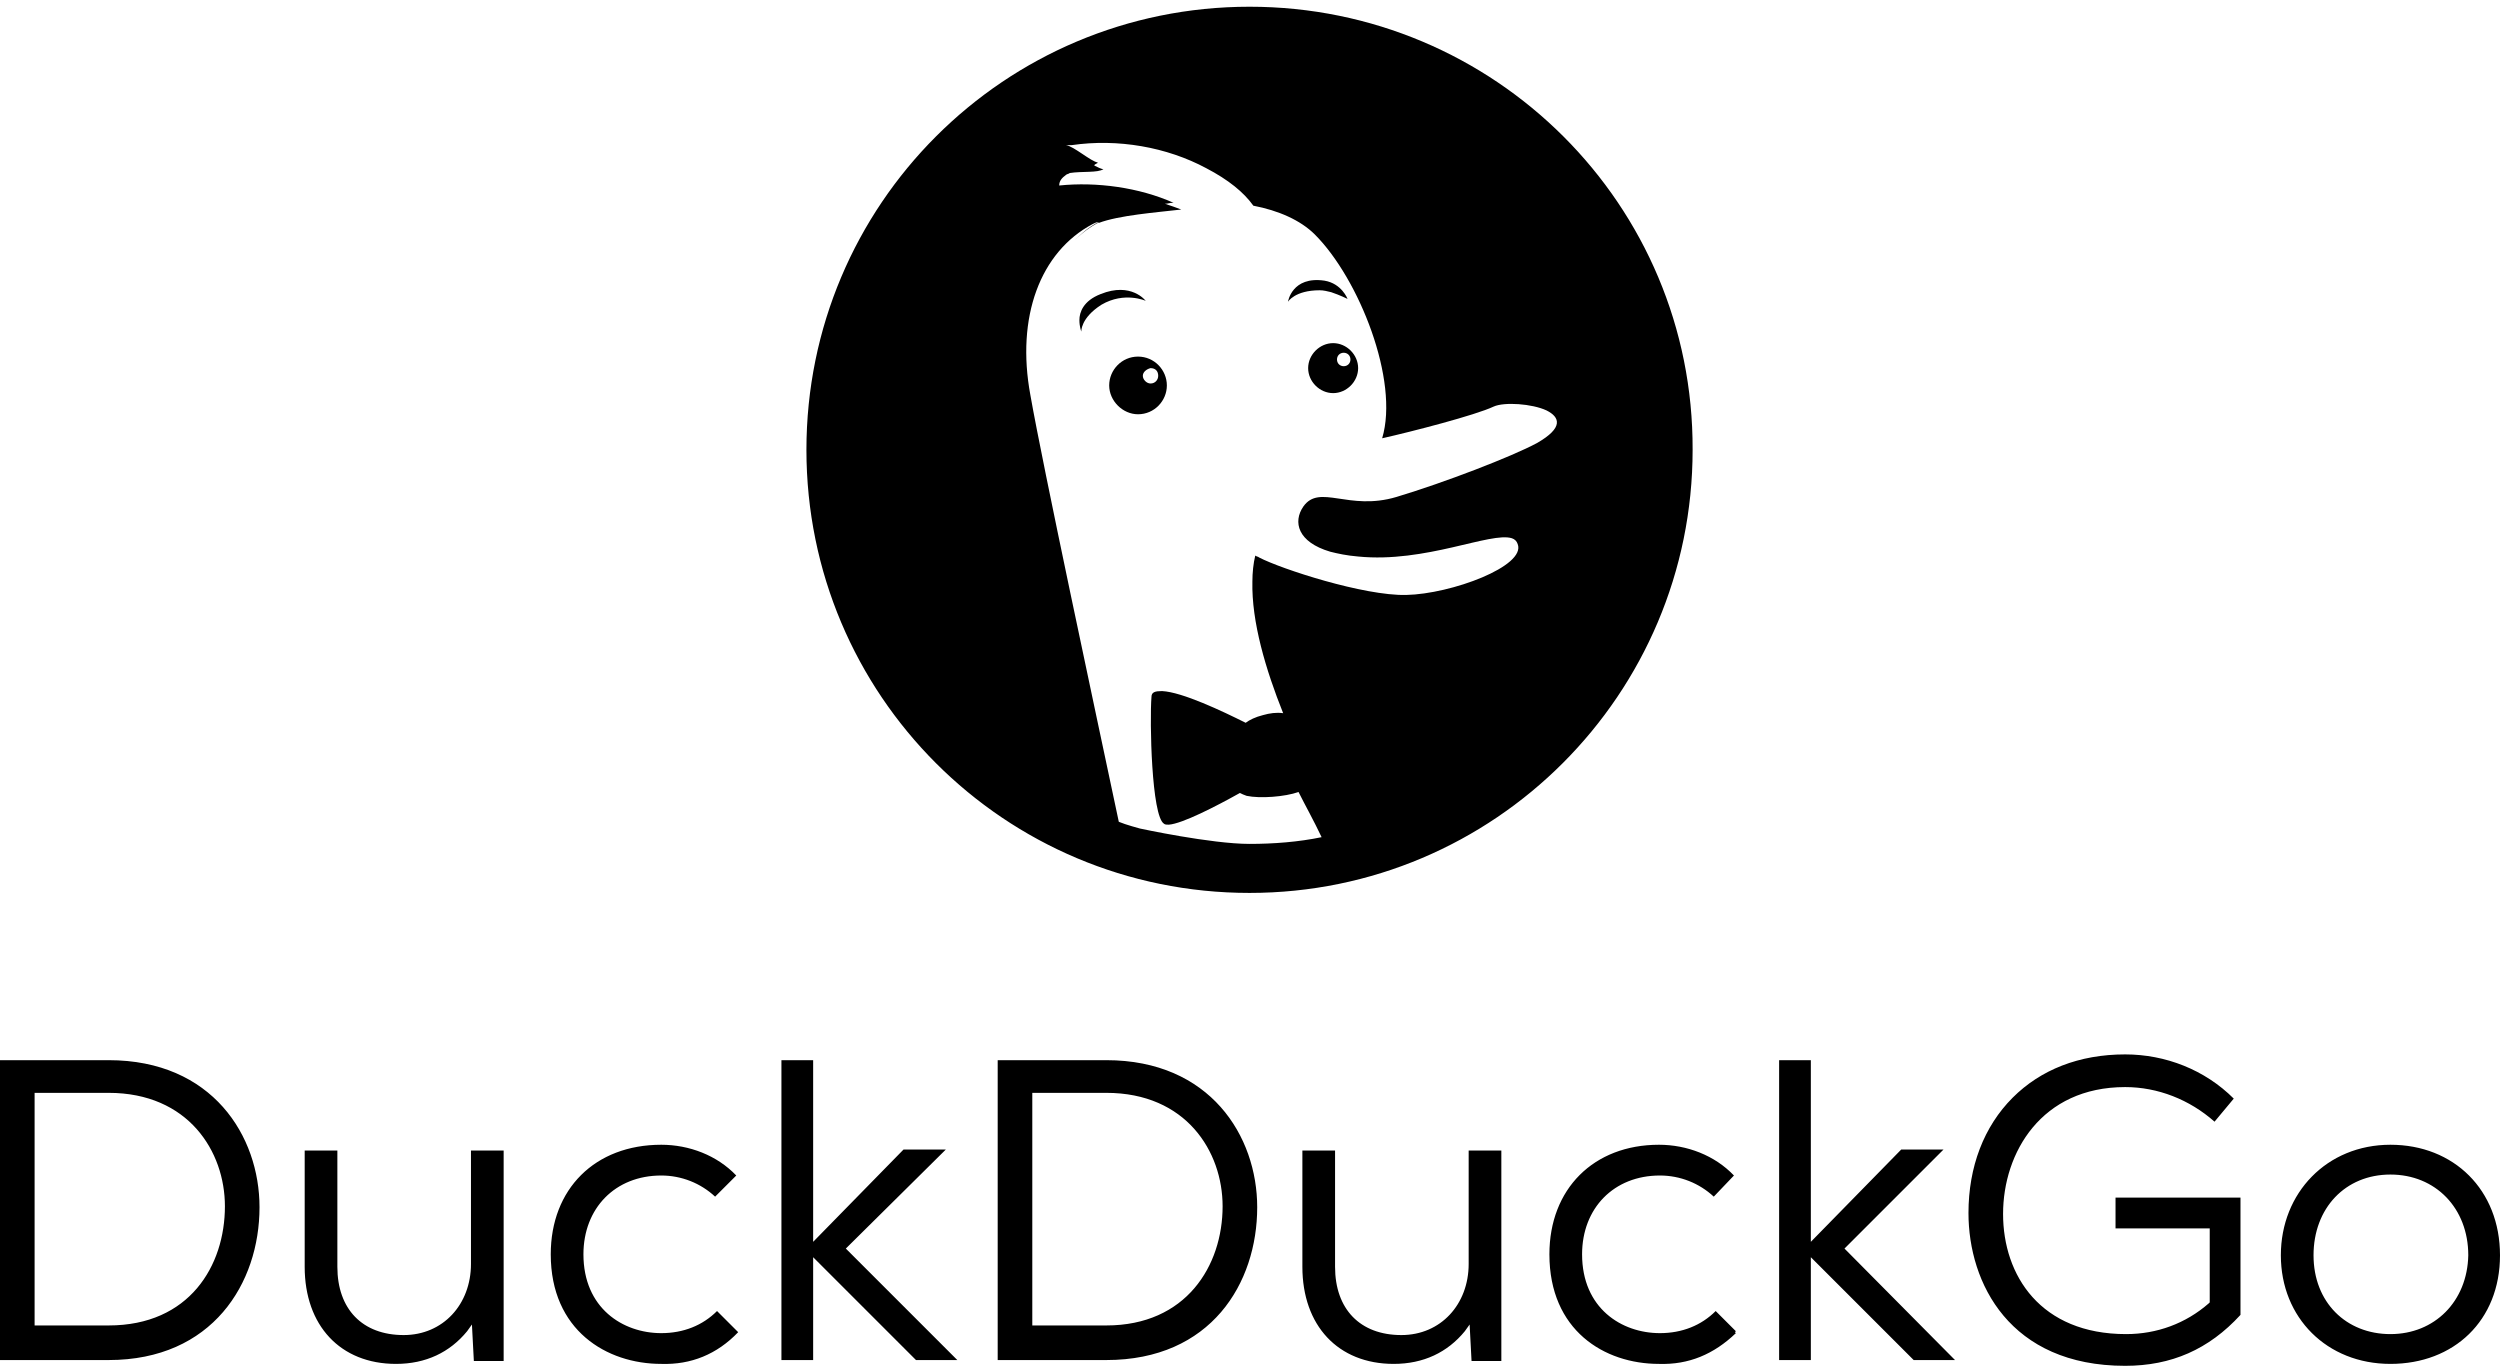 <svg xmlns="http://www.w3.org/2000/svg" xmlns:xlink="http://www.w3.org/1999/xlink" version="1.1" id="Layer_2_00000173136324023413061610000009345816994475916691_" x="0px" y="0px" viewBox="0 0 260.1 142.1" style="enable-background:new 0 0 260.1 142.1;" xml:space="preserve">
<path d="M0,141.5v-31.2h11.3c10.8,0,15.7,7.9,15.7,15.3c0,7.9-4.9,15.9-15.7,15.9L0,141.5L0,141.5z M3.6,137.9h7.7  c8.4,0,12.1-6.2,12.1-12.4c0-5.7-3.8-11.8-12.1-11.8H3.6V137.9L3.6,137.9z M41.2,141.9c-5.8,0-9.5-4-9.5-10.1v-12.1h3.4v12.1  c0,4.4,2.6,7.1,6.9,7.1c4.1,0,7-3.2,7-7.4v-11.8h3.4v21.9h-3.1l-0.2-3.8l-0.5,0.7C46.8,140.7,44.3,141.9,41.2,141.9L41.2,141.9  L41.2,141.9z M68.8,141.9c-5.7,0-11.5-3.5-11.5-11.4c0-6.8,4.6-11.4,11.5-11.4c2.9,0,5.8,1.1,7.8,3.2l-2.2,2.2  c-1.5-1.4-3.5-2.2-5.6-2.2c-4.8,0-8.1,3.4-8.1,8.2c0,5.6,4.1,8.2,8.1,8.2c2.3,0,4.3-0.8,5.8-2.3l2.2,2.2  C74.6,140.9,71.9,142,68.8,141.9L68.8,141.9L68.8,141.9z M99.6,141.5h-4.3l-10.7-10.7v10.7h-3.3v-31.2h3.3v18.9l9.4-9.6h4.4  L88,129.9L99.6,141.5L99.6,141.5L99.6,141.5z M103.8,141.5v-31.2h11.3c10.8,0,15.7,7.9,15.7,15.3c0,7.9-4.8,15.9-15.7,15.9  L103.8,141.5L103.8,141.5z M107.4,137.9h7.7c8.3,0,12.1-6.2,12.1-12.4c0-5.7-3.8-11.8-12.1-11.8h-7.7V137.9L107.4,137.9z M145,141.9  c-5.8,0-9.5-4-9.5-10.1v-12.1h3.4v12.1c0,4.4,2.6,7.1,6.9,7.1c4.1,0,7-3.2,7-7.4v-11.8h3.4v21.9h-3.1l-0.2-3.8l-0.5,0.7  C150.6,140.7,148.1,141.9,145,141.9L145,141.9L145,141.9z M172.6,141.9c-5.7,0-11.4-3.5-11.4-11.4c0-6.8,4.6-11.4,11.4-11.4  c2.9,0,5.8,1.1,7.8,3.2l-2.1,2.2c-1.5-1.4-3.5-2.2-5.6-2.2c-4.8,0-8.1,3.4-8.1,8.2c0,5.6,4.1,8.2,8.1,8.2c2.3,0,4.3-0.8,5.8-2.3  l2.1,2.1l-0.1,0.1l0.1,0.1C178.3,140.9,175.7,142,172.6,141.9L172.6,141.9L172.6,141.9z M203.4,141.5h-4.3l-10.7-10.7v10.7h-3.3  v-31.2h3.3v18.9l9.4-9.6h4.4l-10.3,10.3L203.4,141.5L203.4,141.5L203.4,141.5z M221.1,142.1c-12,0-16.3-8.6-16.3-15.9  c0-4.8,1.6-9,4.6-12c2.9-2.9,6.9-4.5,11.7-4.5c4.2,0,8.3,1.6,11.3,4.6l-2,2.4c-2.6-2.3-5.9-3.6-9.3-3.6c-8.7,0-12.7,6.8-12.7,13.2  s3.9,12.5,12.8,12.5c3.2,0,6.2-1.1,8.6-3.2l0.1-0.1v-7.7h-9.8v-3.2h13v12.2C229.8,140.4,225.9,142.1,221.1,142.1L221.1,142.1  L221.1,142.1z M248.7,141.9c-6.6,0-11.4-4.8-11.4-11.3s4.8-11.5,11.4-11.5s11.4,4.7,11.4,11.5S255.3,141.9,248.7,141.9z   M248.7,122.2c-4.7,0-8,3.5-8,8.4s3.4,8.2,8,8.2s8-3.4,8.1-8.2C256.8,125.7,253.4,122.2,248.7,122.2L248.7,122.2L248.7,122.2z"/>
<path d="M130.6,57.6L130.6,57.6"/>
<path d="M119.2,31.3C119.2,31.3,119.2,31.3,119.2,31.3L119.2,31.3c0,0-1.5-2-4.7-0.7c-1.8,0.7-2.2,1.9-2.2,2.7  c0,0.7,0.2,1.2,0.2,1.2h0c0,0-0.1-1.4,2.1-2.8C117,30.3,119.2,31.3,119.2,31.3z"/>
<path d="M130,0.7c-25.5,0-46.1,20.6-46.1,46.1c0,25.5,20.6,46.1,46.1,46.1c25.5,0,46.1-20.7,46.1-46.1C176.2,21.3,155.5,0.7,130,0.7  z M131.4,74.4L131.4,74.4c-0.8,0.2-1.4,0.5-1.8,0.8c-2.4-1.2-6.6-3.2-8.7-3.3c-0.7,0-1.1,0.1-1.1,0.6c-0.2,2.5,0,12.4,1.3,13.2  c0.1,0.1,0.3,0.1,0.5,0.1c1.4-0.1,4.9-1.9,7.4-3.3c0.2,0.1,0.4,0.2,0.7,0.3l0,0c1.4,0.3,4,0.1,5.4-0.4c0,0,0,0,0,0h0c0,0,0,0,0,0  c0,0,0,0,0,0c0,0,0,0,0,0c0.7,1.4,1.6,3,2.4,4.7c-2.4,0.5-5,0.7-7.5,0.7c-4,0-11.4-1.6-11.4-1.6s-1.5-0.4-2.2-0.7  c-2.5-11.8-7.9-37-9.2-44.4c-1.5-8.1,1-14.9,6.5-17.8l0,0c0.2-0.1,0.4-0.2,0.6-0.2c-1,0.5-1.8,1.2-2.5,1.9c0.7-0.7,1.6-1.4,2.6-1.9  c0,0,0,0,0,0c0,0,0,0,0,0c0,0-0.1,0-0.1,0.1c2.1-0.8,6-1.1,8.6-1.4c0,0,0,0-0.1,0c0,0,0.1,0,0.1,0c-0.5-0.2-1.1-0.4-1.7-0.6  c0.3,0,0.5-0.1,0.8-0.1c0,0,0,0,0,0c0,0,0,0,0.1,0c-3.6-1.6-8-2.2-11.9-1.8c0-0.5,0.3-0.8,0.7-1.1c0.1-0.1,0.3-0.1,0.4-0.2  c0,0,0,0,0,0c1.3-0.2,2.9,0,3.5-0.4c0,0,0,0,0,0c0,0,0,0,0,0c-0.2,0-0.6-0.2-1-0.4c0.1,0,0.1,0,0.1-0.1c0.1,0,0.2-0.1,0.2-0.1  c0,0,0.1,0,0.1-0.1c0,0,0,0,0,0c0,0,0,0,0,0c-0.7-0.1-2.5-1.7-3.3-1.8c0,0,0.1,0,0.1,0c0,0,0,0,0.1,0c0.1,0,0.2,0,0.3,0  c0,0,0.1,0,0.1,0c4.8-0.7,9.9,0.2,14,2.4c2.3,1.2,3.9,2.5,4.9,3.9c2.6,0.5,4.9,1.5,6.4,3c4.6,4.6,8.8,15.2,7,21.2c0,0,0,0,0,0  c0,0,0,0,0,0c3.1-0.7,9.7-2.4,11.6-3.3c1.1-0.5,4-0.3,5.5,0.4c1.4,0.7,1.8,1.8-1,3.4c-2.6,1.4-9.6,4.1-14.6,5.6c-5,1.5-8-1.4-9.7,1  c-1.1,1.6-0.6,3.7,2.8,4.7c0.8,0.2,1.7,0.4,2.9,0.5c7,0.7,13.8-2.6,16-1.9c0.3,0.1,0.5,0.3,0.6,0.6c0.9,2.3-6.9,5.2-11.6,5.3  c-4.4,0.1-13-2.7-15.3-3.9c-0.1-0.1-0.3-0.1-0.4-0.2c0,0,0,0,0,0c0,0,0,0,0,0c-0.2,0.8-0.3,1.8-0.3,2.7c-0.1,4.2,1.4,9.2,3.2,13.7  c0,0,0,0,0,0C132.8,74.1,132.1,74.2,131.4,74.4"/>
<path d="M118.4,37.1C118.4,37.1,118.4,37.1,118.4,37.1C118.4,37.1,118.4,37.1,118.4,37.1c-1.7,0-3,1.4-3,3s1.4,3,3,3c0,0,0,0,0,0  s0,0,0,0c1.7,0,3-1.4,3-3S120.1,37.1,118.4,37.1z M119.7,38.3C119.7,38.3,119.7,38.3,119.7,38.3L119.7,38.3c0.5,0,0.8,0.3,0.8,0.8  c0,0.4-0.3,0.8-0.8,0.8c-0.4,0-0.8-0.4-0.8-0.8C118.9,38.7,119.3,38.4,119.7,38.3z"/>
<path d="M138.7,35.7C138.7,35.7,138.7,35.7,138.7,35.7c-1.4,0-2.6,1.2-2.6,2.6s1.2,2.6,2.6,2.6c0,0,0,0,0,0s0,0,0,0  c1.4,0,2.6-1.2,2.6-2.6S140.1,35.7,138.7,35.7C138.7,35.7,138.7,35.7,138.7,35.7z M139.8,38.1c-0.4,0-0.7-0.3-0.7-0.7  s0.3-0.7,0.7-0.7v0c0.4,0,0.7,0.3,0.7,0.7C140.5,37.8,140.2,38.1,139.8,38.1z"/>
<path d="M137.3,30.2c0.4,0,0.8,0.1,1.2,0.2c0,0,0,0,0,0c0.9,0.3,1.7,0.7,1.7,0.7s0,0,0,0c0,0,0,0,0,0s-0.6-1.6-2.4-1.9c0,0,0,0,0,0  c0,0,0,0,0,0c0,0,0,0,0,0c0,0,0,0,0,0c-3.4-0.5-3.8,2.2-3.8,2.2s0,0,0,0c0,0,0,0,0,0S134.7,30.2,137.3,30.2z"/>
<path d="M130.6,57.6C130.6,57.6,130.6,57.6,130.6,57.6C130.6,57.6,130.6,57.6,130.6,57.6C130.6,57.6,130.6,57.6,130.6,57.6  C130.6,57.6,130.6,57.6,130.6,57.6z"/>
<path d="M143.8,45.4C143.8,45.4,143.8,45.4,143.8,45.4C143.8,45.4,143.8,45.4,143.8,45.4C143.8,45.4,143.8,45.4,143.8,45.4  C143.8,45.4,143.8,45.4,143.8,45.4z"/>
<polygon points="142.2,45.7 142.2,45.7 142.2,45.7 142.2,45.7 "/>
</svg>